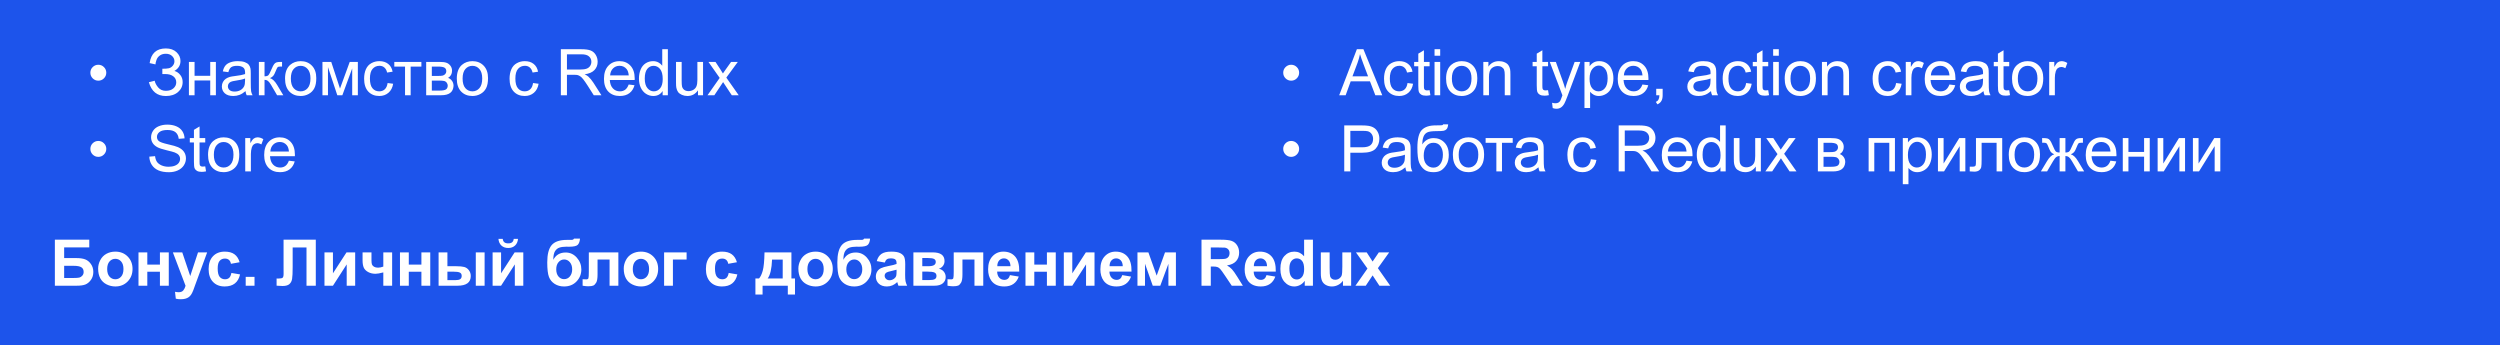<?xml version="1.0" encoding="UTF-8"?> <svg xmlns="http://www.w3.org/2000/svg" width="1050" height="145" viewBox="0 0 1050 145" fill="none"> <rect width="1050" height="145" fill="#1D54EB"></rect> <path d="M37.954 30.534C37.954 29.611 38.279 28.825 38.93 28.174C39.589 27.524 40.376 27.199 41.29 27.199C42.212 27.199 42.999 27.524 43.649 28.174C44.309 28.825 44.638 29.611 44.638 30.534C44.638 31.457 44.309 32.248 43.649 32.907C42.999 33.558 42.212 33.883 41.29 33.883C40.376 33.883 39.589 33.558 38.93 32.907C38.279 32.248 37.954 31.457 37.954 30.534ZM62.528 34.542L64.967 33.909C65.152 34.85 65.644 35.79 66.444 36.73C67.252 37.671 68.32 38.141 69.647 38.141C71.001 38.141 72.069 37.794 72.851 37.1C73.633 36.405 74.024 35.566 74.024 34.581C74.024 33.518 73.611 32.674 72.785 32.05C71.959 31.418 70.834 31.101 69.41 31.101H68.184V28.873C69.362 28.873 70.263 28.807 70.887 28.675C71.511 28.535 72.06 28.188 72.535 27.634C73.018 27.071 73.26 26.434 73.26 25.722C73.26 24.878 72.93 24.145 72.271 23.52C71.621 22.896 70.737 22.584 69.621 22.584C68.645 22.584 67.811 22.831 67.116 23.323C66.431 23.806 65.956 24.452 65.692 25.261C65.429 26.061 65.297 26.658 65.297 27.054L62.845 26.5C63.451 22.395 65.719 20.343 69.647 20.343C71.537 20.343 73.036 20.871 74.143 21.925C75.251 22.971 75.804 24.197 75.804 25.604C75.804 27.405 74.952 28.803 73.247 29.796C74.231 30.068 75.053 30.627 75.712 31.47C76.38 32.305 76.714 33.307 76.714 34.476C76.714 36.137 76.068 37.53 74.776 38.655C73.493 39.772 71.788 40.33 69.661 40.33C66.004 40.33 63.627 38.4 62.528 34.542ZM79.344 25.999H81.717V31.826H88.296V25.999H90.669V40H88.296V33.791H81.717V40H79.344V25.999ZM103.121 38.273C102.242 39.02 101.394 39.547 100.577 39.855C99.768 40.163 98.898 40.316 97.966 40.316C96.428 40.316 95.246 39.943 94.42 39.196C93.594 38.44 93.181 37.477 93.181 36.309C93.181 35.623 93.335 34.999 93.642 34.437C93.959 33.865 94.367 33.408 94.868 33.065C95.378 32.723 95.949 32.463 96.582 32.288C97.048 32.165 97.751 32.046 98.691 31.932C100.607 31.703 102.018 31.431 102.923 31.114C102.932 30.789 102.937 30.582 102.937 30.495C102.937 29.528 102.712 28.847 102.264 28.451C101.658 27.915 100.757 27.647 99.562 27.647C98.445 27.647 97.619 27.845 97.083 28.24C96.556 28.627 96.165 29.317 95.91 30.31L93.589 29.994C93.8 29 94.147 28.201 94.631 27.594C95.114 26.979 95.813 26.509 96.727 26.184C97.641 25.85 98.7 25.683 99.904 25.683C101.1 25.683 102.071 25.823 102.818 26.105C103.565 26.386 104.114 26.742 104.466 27.172C104.817 27.594 105.064 28.13 105.204 28.781C105.283 29.185 105.323 29.915 105.323 30.969V34.133C105.323 36.339 105.371 37.737 105.468 38.326C105.573 38.906 105.775 39.464 106.074 40H103.596C103.35 39.508 103.191 38.932 103.121 38.273ZM102.923 32.973C102.062 33.325 100.77 33.623 99.047 33.87C98.072 34.01 97.382 34.169 96.978 34.344C96.573 34.52 96.261 34.779 96.041 35.122C95.822 35.456 95.712 35.83 95.712 36.243C95.712 36.876 95.949 37.403 96.424 37.825C96.907 38.247 97.61 38.458 98.533 38.458C99.447 38.458 100.26 38.26 100.972 37.864C101.684 37.46 102.207 36.911 102.541 36.216C102.796 35.68 102.923 34.889 102.923 33.843V32.973ZM108.731 25.999H111.104V32.05C111.86 32.05 112.387 31.905 112.686 31.615C112.994 31.325 113.442 30.481 114.031 29.084C114.497 27.977 114.875 27.247 115.165 26.895C115.455 26.544 115.789 26.307 116.167 26.184C116.544 26.061 117.151 25.999 117.986 25.999H118.461V27.963L117.801 27.95C117.177 27.95 116.777 28.043 116.602 28.227C116.417 28.42 116.136 28.996 115.758 29.954C115.398 30.868 115.068 31.501 114.769 31.852C114.47 32.204 114.009 32.525 113.385 32.815C114.404 33.087 115.406 34.037 116.391 35.663L118.988 40H116.378L113.846 35.663C113.328 34.792 112.875 34.221 112.488 33.949C112.102 33.667 111.64 33.527 111.104 33.527V40H108.731V25.999ZM119.72 32.999C119.72 30.407 120.441 28.486 121.882 27.238C123.086 26.201 124.554 25.683 126.285 25.683C128.21 25.683 129.783 26.315 131.005 27.581C132.227 28.838 132.837 30.578 132.837 32.802C132.837 34.603 132.565 36.023 132.02 37.06C131.484 38.088 130.697 38.888 129.66 39.459C128.632 40.031 127.507 40.316 126.285 40.316C124.325 40.316 122.739 39.688 121.526 38.431C120.322 37.174 119.72 35.364 119.72 32.999ZM122.159 32.999C122.159 34.792 122.55 36.137 123.332 37.034C124.114 37.921 125.099 38.365 126.285 38.365C127.463 38.365 128.443 37.917 129.225 37.02C130.007 36.124 130.399 34.757 130.399 32.92C130.399 31.189 130.003 29.879 129.212 28.992C128.43 28.095 127.454 27.647 126.285 27.647C125.099 27.647 124.114 28.091 123.332 28.979C122.55 29.866 122.159 31.206 122.159 32.999ZM135.428 25.999H139.12L142.798 37.205L146.885 25.999H150.299V40H147.926V28.728L143.787 40H141.664L137.749 28.188V40H135.428V25.999ZM162.791 34.872L165.125 35.175C164.87 36.783 164.215 38.044 163.16 38.959C162.114 39.864 160.827 40.316 159.297 40.316C157.381 40.316 155.839 39.692 154.67 38.444C153.51 37.188 152.93 35.39 152.93 33.052C152.93 31.541 153.18 30.218 153.681 29.084C154.182 27.95 154.943 27.102 155.962 26.54C156.99 25.968 158.107 25.683 159.311 25.683C160.831 25.683 162.075 26.069 163.042 26.843C164.008 27.607 164.628 28.697 164.901 30.112L162.593 30.468C162.374 29.528 161.983 28.82 161.42 28.346C160.866 27.871 160.194 27.634 159.403 27.634C158.208 27.634 157.236 28.064 156.489 28.926C155.742 29.778 155.369 31.132 155.369 32.986C155.369 34.867 155.729 36.234 156.45 37.086C157.171 37.939 158.111 38.365 159.271 38.365C160.203 38.365 160.981 38.08 161.605 37.508C162.229 36.937 162.624 36.058 162.791 34.872ZM165.606 25.999H176.984V27.963H172.475V40H170.115V27.963H165.606V25.999ZM178.994 25.999H184.465C185.81 25.999 186.808 26.113 187.458 26.342C188.117 26.561 188.68 26.97 189.146 27.568C189.62 28.166 189.858 28.882 189.858 29.717C189.858 30.385 189.717 30.969 189.436 31.47C189.163 31.962 188.75 32.376 188.196 32.709C188.856 32.929 189.401 33.342 189.831 33.949C190.271 34.546 190.49 35.258 190.49 36.084C190.402 37.412 189.928 38.396 189.067 39.038C188.205 39.679 186.953 40 185.309 40H178.994V25.999ZM181.367 31.892H183.899C184.909 31.892 185.604 31.839 185.982 31.734C186.36 31.628 186.698 31.418 186.997 31.101C187.296 30.776 187.445 30.389 187.445 29.941C187.445 29.203 187.181 28.689 186.654 28.398C186.135 28.108 185.243 27.963 183.978 27.963H181.367V31.892ZM181.367 38.049H184.492C185.837 38.049 186.759 37.895 187.26 37.587C187.761 37.271 188.025 36.73 188.051 35.966C188.051 35.518 187.906 35.105 187.616 34.727C187.326 34.34 186.948 34.098 186.483 34.002C186.017 33.896 185.27 33.843 184.241 33.843H181.367V38.049ZM191.855 32.999C191.855 30.407 192.576 28.486 194.017 27.238C195.221 26.201 196.689 25.683 198.421 25.683C200.345 25.683 201.919 26.315 203.14 27.581C204.362 28.838 204.973 30.578 204.973 32.802C204.973 34.603 204.7 36.023 204.155 37.06C203.619 38.088 202.833 38.888 201.796 39.459C200.767 40.031 199.642 40.316 198.421 40.316C196.461 40.316 194.874 39.688 193.661 38.431C192.457 37.174 191.855 35.364 191.855 32.999ZM194.294 32.999C194.294 34.792 194.685 36.137 195.467 37.034C196.25 37.921 197.234 38.365 198.421 38.365C199.598 38.365 200.578 37.917 201.361 37.02C202.143 36.124 202.534 34.757 202.534 32.92C202.534 31.189 202.138 29.879 201.347 28.992C200.565 28.095 199.59 27.647 198.421 27.647C197.234 27.647 196.25 28.091 195.467 28.979C194.685 29.866 194.294 31.206 194.294 32.999ZM223.879 34.872L226.212 35.175C225.957 36.783 225.302 38.044 224.248 38.959C223.202 39.864 221.914 40.316 220.385 40.316C218.469 40.316 216.926 39.692 215.758 38.444C214.597 37.188 214.017 35.39 214.017 33.052C214.017 31.541 214.268 30.218 214.769 29.084C215.27 27.95 216.03 27.102 217.05 26.54C218.078 25.968 219.194 25.683 220.398 25.683C221.919 25.683 223.162 26.069 224.129 26.843C225.096 27.607 225.716 28.697 225.988 30.112L223.681 30.468C223.461 29.528 223.07 28.82 222.508 28.346C221.954 27.871 221.281 27.634 220.49 27.634C219.295 27.634 218.324 28.064 217.577 28.926C216.83 29.778 216.456 31.132 216.456 32.986C216.456 34.867 216.817 36.234 217.537 37.086C218.258 37.939 219.198 38.365 220.359 38.365C221.29 38.365 222.068 38.08 222.692 37.508C223.316 36.937 223.712 36.058 223.879 34.872ZM235.56 40V20.673H244.129C245.852 20.673 247.161 20.849 248.058 21.2C248.954 21.543 249.671 22.154 250.207 23.033C250.743 23.912 251.011 24.883 251.011 25.946C251.011 27.317 250.567 28.473 249.679 29.414C248.792 30.354 247.421 30.952 245.566 31.206C246.243 31.532 246.757 31.852 247.109 32.169C247.856 32.855 248.563 33.711 249.231 34.74L252.593 40H249.376L246.819 35.979C246.072 34.819 245.456 33.931 244.973 33.316C244.49 32.701 244.054 32.27 243.668 32.024C243.29 31.778 242.903 31.606 242.508 31.51C242.218 31.448 241.743 31.418 241.084 31.418H238.117V40H235.56ZM238.117 29.203H243.615C244.784 29.203 245.698 29.084 246.357 28.847C247.016 28.601 247.517 28.214 247.86 27.686C248.203 27.15 248.374 26.57 248.374 25.946C248.374 25.032 248.04 24.281 247.372 23.692C246.713 23.103 245.667 22.809 244.235 22.809H238.117V29.203ZM264.043 35.491L266.495 35.794C266.109 37.227 265.392 38.339 264.346 39.13C263.301 39.921 261.965 40.316 260.339 40.316C258.291 40.316 256.665 39.688 255.461 38.431C254.265 37.166 253.668 35.395 253.668 33.118C253.668 30.763 254.274 28.935 255.487 27.634C256.7 26.333 258.273 25.683 260.207 25.683C262.079 25.683 263.608 26.32 264.795 27.594C265.981 28.869 266.574 30.662 266.574 32.973C266.574 33.114 266.57 33.325 266.561 33.606H256.12C256.208 35.144 256.643 36.322 257.425 37.139C258.207 37.956 259.183 38.365 260.352 38.365C261.222 38.365 261.965 38.137 262.58 37.68C263.195 37.223 263.683 36.493 264.043 35.491ZM256.252 31.655H264.07C263.964 30.477 263.665 29.594 263.173 29.005C262.417 28.091 261.437 27.634 260.233 27.634C259.143 27.634 258.225 27.998 257.478 28.728C256.74 29.457 256.331 30.433 256.252 31.655ZM278.302 40V38.233C277.414 39.622 276.109 40.316 274.386 40.316C273.27 40.316 272.242 40.009 271.301 39.394C270.369 38.778 269.644 37.921 269.126 36.823C268.616 35.715 268.361 34.445 268.361 33.013C268.361 31.615 268.594 30.35 269.06 29.216C269.526 28.073 270.224 27.199 271.156 26.592C272.088 25.986 273.129 25.683 274.281 25.683C275.124 25.683 275.876 25.863 276.535 26.223C277.194 26.575 277.73 27.036 278.143 27.607V20.673H280.503V40H278.302ZM270.8 33.013C270.8 34.806 271.178 36.146 271.934 37.034C272.69 37.921 273.582 38.365 274.61 38.365C275.647 38.365 276.526 37.943 277.247 37.1C277.976 36.247 278.341 34.951 278.341 33.21C278.341 31.294 277.972 29.888 277.234 28.992C276.495 28.095 275.586 27.647 274.505 27.647C273.45 27.647 272.567 28.078 271.855 28.939C271.152 29.8 270.8 31.158 270.8 33.013ZM293.153 40V37.943C292.063 39.525 290.582 40.316 288.71 40.316C287.884 40.316 287.111 40.158 286.39 39.842C285.678 39.525 285.146 39.13 284.795 38.655C284.452 38.172 284.21 37.583 284.07 36.889C283.973 36.423 283.925 35.685 283.925 34.674V25.999H286.298V33.764C286.298 35.003 286.346 35.838 286.443 36.269C286.592 36.893 286.909 37.385 287.392 37.746C287.875 38.097 288.473 38.273 289.185 38.273C289.897 38.273 290.565 38.093 291.189 37.732C291.813 37.363 292.252 36.867 292.507 36.243C292.771 35.61 292.903 34.696 292.903 33.501V25.999H295.276V40H293.153ZM297.155 40L302.27 32.723L297.537 25.999H300.503L302.652 29.282C303.056 29.906 303.382 30.429 303.628 30.851C304.014 30.27 304.37 29.756 304.696 29.308L307.056 25.999H309.89L305.052 32.591L310.259 40H307.346L304.472 35.649L303.707 34.476L300.029 40H297.155ZM37.954 62.534C37.954 61.611 38.279 60.825 38.93 60.174C39.589 59.524 40.376 59.199 41.29 59.199C42.212 59.199 42.999 59.524 43.649 60.174C44.309 60.825 44.638 61.611 44.638 62.534C44.638 63.457 44.309 64.248 43.649 64.907C42.999 65.558 42.212 65.883 41.29 65.883C40.376 65.883 39.589 65.558 38.93 64.907C38.279 64.248 37.954 63.457 37.954 62.534ZM62.713 65.79L65.126 65.58C65.24 66.546 65.503 67.342 65.916 67.966C66.338 68.581 66.989 69.082 67.868 69.469C68.747 69.847 69.735 70.036 70.834 70.036C71.81 70.036 72.671 69.891 73.418 69.601C74.165 69.311 74.719 68.915 75.079 68.414C75.448 67.904 75.633 67.351 75.633 66.753C75.633 66.147 75.457 65.619 75.106 65.171C74.754 64.714 74.174 64.332 73.365 64.024C72.847 63.822 71.7 63.51 69.924 63.088C68.149 62.657 66.905 62.253 66.193 61.875C65.27 61.392 64.581 60.794 64.124 60.082C63.675 59.361 63.451 58.557 63.451 57.669C63.451 56.694 63.728 55.784 64.282 54.94C64.835 54.088 65.644 53.442 66.707 53.002C67.771 52.563 68.953 52.343 70.254 52.343C71.686 52.343 72.948 52.576 74.038 53.042C75.136 53.499 75.98 54.176 76.569 55.072C77.158 55.969 77.474 56.984 77.518 58.118L75.066 58.302C74.934 57.081 74.486 56.158 73.721 55.534C72.965 54.91 71.845 54.598 70.359 54.598C68.812 54.598 67.683 54.883 66.971 55.455C66.268 56.017 65.916 56.698 65.916 57.498C65.916 58.192 66.167 58.764 66.668 59.212C67.16 59.66 68.443 60.122 70.518 60.596C72.601 61.062 74.029 61.471 74.802 61.822C75.927 62.341 76.758 63 77.294 63.8C77.83 64.591 78.098 65.505 78.098 66.542C78.098 67.57 77.804 68.541 77.215 69.456C76.626 70.361 75.778 71.068 74.67 71.578C73.572 72.079 72.332 72.33 70.953 72.33C69.204 72.33 67.736 72.075 66.549 71.565C65.372 71.055 64.444 70.29 63.768 69.271C63.1 68.243 62.748 67.082 62.713 65.79ZM86.2 69.877L86.543 71.974C85.874 72.114 85.277 72.185 84.749 72.185C83.888 72.185 83.22 72.048 82.746 71.776C82.271 71.503 81.937 71.147 81.744 70.708C81.55 70.26 81.454 69.324 81.454 67.9V59.845H79.713V57.999H81.454V54.532L83.814 53.108V57.999H86.2V59.845H83.814V68.032C83.814 68.709 83.853 69.144 83.932 69.337C84.02 69.53 84.156 69.684 84.341 69.798C84.534 69.913 84.807 69.97 85.158 69.97C85.422 69.97 85.769 69.939 86.2 69.877ZM87.38 64.999C87.38 62.407 88.101 60.486 89.542 59.238C90.746 58.201 92.214 57.683 93.945 57.683C95.87 57.683 97.443 58.315 98.665 59.581C99.887 60.838 100.498 62.578 100.498 64.802C100.498 66.603 100.225 68.023 99.68 69.06C99.144 70.088 98.358 70.888 97.32 71.46C96.292 72.031 95.167 72.316 93.945 72.316C91.985 72.316 90.399 71.688 89.186 70.431C87.982 69.174 87.38 67.364 87.38 64.999ZM89.819 64.999C89.819 66.793 90.21 68.137 90.992 69.034C91.775 69.921 92.759 70.365 93.945 70.365C95.123 70.365 96.103 69.917 96.885 69.02C97.668 68.124 98.059 66.757 98.059 64.92C98.059 63.189 97.663 61.879 96.872 60.992C96.09 60.095 95.114 59.647 93.945 59.647C92.759 59.647 91.775 60.091 90.992 60.978C90.21 61.866 89.819 63.206 89.819 64.999ZM102.996 72V57.999H105.132V60.122C105.677 59.128 106.178 58.474 106.635 58.157C107.101 57.841 107.61 57.683 108.164 57.683C108.964 57.683 109.777 57.938 110.603 58.447L109.786 60.649C109.206 60.306 108.626 60.135 108.045 60.135C107.527 60.135 107.061 60.293 106.648 60.609C106.235 60.917 105.94 61.348 105.765 61.901C105.501 62.745 105.369 63.668 105.369 64.67V72H102.996ZM121.328 67.491L123.78 67.794C123.394 69.227 122.677 70.339 121.631 71.13C120.586 71.921 119.25 72.316 117.624 72.316C115.576 72.316 113.95 71.688 112.746 70.431C111.55 69.165 110.953 67.394 110.953 65.118C110.953 62.763 111.559 60.935 112.772 59.634C113.985 58.333 115.558 57.683 117.492 57.683C119.364 57.683 120.893 58.32 122.08 59.594C123.266 60.869 123.859 62.662 123.859 64.973C123.859 65.114 123.855 65.325 123.846 65.606H113.405C113.493 67.144 113.928 68.322 114.71 69.139C115.492 69.957 116.468 70.365 117.637 70.365C118.507 70.365 119.25 70.137 119.865 69.68C120.48 69.223 120.968 68.493 121.328 67.491ZM113.537 63.655H121.355C121.249 62.477 120.95 61.594 120.458 61.005C119.702 60.091 118.722 59.634 117.518 59.634C116.428 59.634 115.51 59.998 114.763 60.728C114.024 61.458 113.616 62.433 113.537 63.655Z" fill="white"></path> <path d="M538.954 30.534C538.954 29.611 539.279 28.825 539.93 28.174C540.589 27.524 541.375 27.199 542.29 27.199C543.212 27.199 543.999 27.524 544.649 28.174C545.309 28.825 545.638 29.611 545.638 30.534C545.638 31.457 545.309 32.248 544.649 32.907C543.999 33.558 543.212 33.883 542.29 33.883C541.375 33.883 540.589 33.558 539.93 32.907C539.279 32.248 538.954 31.457 538.954 30.534ZM562.46 40L569.883 20.673H572.638L580.548 40H577.635L575.38 34.147H567.299L565.176 40H562.46ZM568.037 32.063H574.589L572.572 26.711C571.957 25.085 571.5 23.749 571.201 22.703C570.955 23.942 570.608 25.173 570.16 26.395L568.037 32.063ZM591.155 34.872L593.488 35.175C593.233 36.783 592.579 38.044 591.524 38.959C590.478 39.864 589.19 40.316 587.661 40.316C585.745 40.316 584.203 39.692 583.034 38.444C581.874 37.188 581.293 35.39 581.293 33.052C581.293 31.541 581.544 30.218 582.045 29.084C582.546 27.95 583.306 27.102 584.326 26.54C585.354 25.968 586.47 25.683 587.674 25.683C589.195 25.683 590.438 26.069 591.405 26.843C592.372 27.607 592.992 28.697 593.264 30.112L590.957 30.468C590.737 29.528 590.346 28.82 589.784 28.346C589.23 27.871 588.558 27.634 587.767 27.634C586.571 27.634 585.6 28.064 584.853 28.926C584.106 29.778 583.732 31.132 583.732 32.986C583.732 34.867 584.093 36.234 584.813 37.086C585.534 37.939 586.475 38.365 587.635 38.365C588.566 38.365 589.344 38.08 589.968 37.508C590.592 36.937 590.988 36.058 591.155 34.872ZM600.43 37.877L600.772 39.974C600.105 40.114 599.507 40.185 598.98 40.185C598.118 40.185 597.45 40.048 596.976 39.776C596.501 39.503 596.167 39.148 595.974 38.708C595.78 38.26 595.684 37.324 595.684 35.9V27.845H593.943V25.999H595.684V22.532L598.043 21.108V25.999H600.43V27.845H598.043V36.032C598.043 36.709 598.083 37.144 598.162 37.337C598.25 37.53 598.386 37.684 598.571 37.798C598.764 37.913 599.037 37.97 599.388 37.97C599.652 37.97 599.999 37.939 600.43 37.877ZM602.506 23.402V20.673H604.879V23.402H602.506ZM602.506 40V25.999H604.879V40H602.506ZM607.352 32.999C607.352 30.407 608.072 28.486 609.514 27.238C610.718 26.201 612.186 25.683 613.917 25.683C615.842 25.683 617.415 26.315 618.637 27.581C619.858 28.838 620.469 30.578 620.469 32.802C620.469 34.603 620.197 36.023 619.652 37.06C619.116 38.088 618.329 38.888 617.292 39.459C616.264 40.031 615.139 40.316 613.917 40.316C611.957 40.316 610.371 39.688 609.158 38.431C607.954 37.174 607.352 35.364 607.352 32.999ZM609.791 32.999C609.791 34.792 610.182 36.137 610.964 37.034C611.746 37.921 612.731 38.365 613.917 38.365C615.095 38.365 616.075 37.917 616.857 37.02C617.639 36.124 618.03 34.757 618.03 32.92C618.03 31.189 617.635 29.879 616.844 28.992C616.062 28.095 615.086 27.647 613.917 27.647C612.731 27.647 611.746 28.091 610.964 28.979C610.182 29.866 609.791 31.206 609.791 32.999ZM622.994 40V25.999H625.13V27.99C626.158 26.452 627.644 25.683 629.586 25.683C630.43 25.683 631.203 25.836 631.906 26.144C632.618 26.443 633.15 26.838 633.502 27.331C633.853 27.823 634.099 28.407 634.24 29.084C634.328 29.523 634.372 30.293 634.372 31.391V40H631.999V31.483C631.999 30.517 631.906 29.796 631.722 29.321C631.537 28.838 631.208 28.456 630.733 28.174C630.267 27.884 629.718 27.739 629.085 27.739C628.074 27.739 627.2 28.06 626.462 28.702C625.732 29.343 625.367 30.561 625.367 32.353V40H622.994ZM650.179 37.877L650.522 39.974C649.854 40.114 649.256 40.185 648.729 40.185C647.868 40.185 647.2 40.048 646.725 39.776C646.251 39.503 645.917 39.148 645.723 38.708C645.53 38.26 645.433 37.324 645.433 35.9V27.845H643.693V25.999H645.433V22.532L647.793 21.108V25.999H650.179V27.845H647.793V36.032C647.793 36.709 647.833 37.144 647.912 37.337C648 37.53 648.136 37.684 648.32 37.798C648.514 37.913 648.786 37.97 649.138 37.97C649.402 37.97 649.749 37.939 650.179 37.877ZM652.137 45.392L651.874 43.164C652.392 43.305 652.845 43.375 653.232 43.375C653.759 43.375 654.181 43.287 654.497 43.111C654.814 42.935 655.073 42.69 655.275 42.373C655.424 42.136 655.666 41.547 656 40.606C656.044 40.475 656.114 40.281 656.211 40.026L650.898 25.999H653.456L656.369 34.107C656.747 35.135 657.086 36.216 657.384 37.35C657.657 36.26 657.982 35.197 658.36 34.16L661.353 25.999H663.726L658.4 40.237C657.828 41.775 657.384 42.834 657.068 43.415C656.646 44.197 656.163 44.768 655.618 45.128C655.073 45.498 654.423 45.682 653.667 45.682C653.21 45.682 652.7 45.585 652.137 45.392ZM665.473 45.366V25.999H667.635V27.818C668.145 27.106 668.72 26.575 669.362 26.223C670.004 25.863 670.781 25.683 671.695 25.683C672.891 25.683 673.945 25.99 674.86 26.605C675.774 27.221 676.464 28.091 676.929 29.216C677.395 30.332 677.628 31.558 677.628 32.894C677.628 34.327 677.369 35.619 676.85 36.77C676.341 37.913 675.593 38.791 674.609 39.407C673.633 40.013 672.605 40.316 671.524 40.316C670.733 40.316 670.021 40.149 669.388 39.815C668.764 39.481 668.25 39.06 667.846 38.55V45.366H665.473ZM667.622 33.079C667.622 34.88 667.987 36.212 668.716 37.073C669.445 37.935 670.329 38.365 671.366 38.365C672.421 38.365 673.321 37.921 674.069 37.034C674.824 36.137 675.202 34.753 675.202 32.881C675.202 31.097 674.833 29.761 674.095 28.873C673.365 27.985 672.491 27.541 671.471 27.541C670.461 27.541 669.564 28.016 668.782 28.965C668.008 29.906 667.622 31.277 667.622 33.079ZM689.817 35.491L692.269 35.794C691.882 37.227 691.166 38.339 690.12 39.13C689.074 39.921 687.738 40.316 686.112 40.316C684.064 40.316 682.438 39.688 681.234 38.431C680.039 37.166 679.441 35.395 679.441 33.118C679.441 30.763 680.048 28.935 681.26 27.634C682.473 26.333 684.047 25.683 685.98 25.683C687.852 25.683 689.382 26.32 690.568 27.594C691.755 28.869 692.348 30.662 692.348 32.973C692.348 33.114 692.343 33.325 692.335 33.606H681.893C681.981 35.144 682.416 36.322 683.198 37.139C683.981 37.956 684.956 38.365 686.125 38.365C686.995 38.365 687.738 38.137 688.353 37.68C688.968 37.223 689.456 36.493 689.817 35.491ZM682.025 31.655H689.843C689.738 30.477 689.439 29.594 688.946 29.005C688.191 28.091 687.211 27.634 686.007 27.634C684.917 27.634 683.998 27.998 683.251 28.728C682.513 29.457 682.104 30.433 682.025 31.655ZM695.611 40V37.297H698.314V40C698.314 40.993 698.138 41.793 697.786 42.399C697.435 43.015 696.877 43.489 696.112 43.823L695.453 42.808C695.954 42.588 696.323 42.263 696.56 41.833C696.798 41.411 696.929 40.8 696.956 40H695.611ZM718.617 38.273C717.738 39.02 716.89 39.547 716.073 39.855C715.264 40.163 714.394 40.316 713.462 40.316C711.924 40.316 710.742 39.943 709.916 39.196C709.09 38.44 708.677 37.477 708.677 36.309C708.677 35.623 708.83 34.999 709.138 34.437C709.454 33.865 709.863 33.408 710.364 33.065C710.874 32.723 711.445 32.463 712.078 32.288C712.544 32.165 713.247 32.046 714.187 31.932C716.103 31.703 717.514 31.431 718.419 31.114C718.428 30.789 718.432 30.582 718.432 30.495C718.432 29.528 718.208 28.847 717.76 28.451C717.154 27.915 716.253 27.647 715.057 27.647C713.941 27.647 713.115 27.845 712.579 28.24C712.052 28.627 711.66 29.317 711.406 30.31L709.085 29.994C709.296 29 709.643 28.201 710.127 27.594C710.61 26.979 711.309 26.509 712.223 26.184C713.137 25.85 714.196 25.683 715.4 25.683C716.595 25.683 717.567 25.823 718.314 26.105C719.061 26.386 719.61 26.742 719.962 27.172C720.313 27.594 720.559 28.13 720.7 28.781C720.779 29.185 720.819 29.915 720.819 30.969V34.133C720.819 36.339 720.867 37.737 720.964 38.326C721.069 38.906 721.271 39.464 721.57 40H719.092C718.845 39.508 718.687 38.932 718.617 38.273ZM718.419 32.973C717.558 33.325 716.266 33.623 714.543 33.87C713.568 34.01 712.878 34.169 712.473 34.344C712.069 34.52 711.757 34.779 711.537 35.122C711.318 35.456 711.208 35.83 711.208 36.243C711.208 36.876 711.445 37.403 711.92 37.825C712.403 38.247 713.106 38.458 714.029 38.458C714.943 38.458 715.756 38.26 716.468 37.864C717.18 37.46 717.703 36.911 718.037 36.216C718.292 35.68 718.419 34.889 718.419 33.843V32.973ZM733.376 34.872L735.71 35.175C735.455 36.783 734.8 38.044 733.745 38.959C732.699 39.864 731.412 40.316 729.883 40.316C727.967 40.316 726.424 39.692 725.255 38.444C724.095 37.188 723.515 35.39 723.515 33.052C723.515 31.541 723.765 30.218 724.266 29.084C724.767 27.95 725.528 27.102 726.547 26.54C727.575 25.968 728.692 25.683 729.896 25.683C731.416 25.683 732.66 26.069 733.627 26.843C734.594 27.607 735.213 28.697 735.486 30.112L733.178 30.468C732.959 29.528 732.568 28.82 732.005 28.346C731.451 27.871 730.779 27.634 729.988 27.634C728.793 27.634 727.822 28.064 727.074 28.926C726.327 29.778 725.954 31.132 725.954 32.986C725.954 34.867 726.314 36.234 727.035 37.086C727.756 37.939 728.696 38.365 729.856 38.365C730.788 38.365 731.566 38.08 732.19 37.508C732.814 36.937 733.209 36.058 733.376 34.872ZM742.651 37.877L742.994 39.974C742.326 40.114 741.728 40.185 741.201 40.185C740.34 40.185 739.672 40.048 739.197 39.776C738.722 39.503 738.388 39.148 738.195 38.708C738.002 38.26 737.905 37.324 737.905 35.9V27.845H736.165V25.999H737.905V22.532L740.265 21.108V25.999H742.651V27.845H740.265V36.032C740.265 36.709 740.304 37.144 740.384 37.337C740.471 37.53 740.608 37.684 740.792 37.798C740.986 37.913 741.258 37.97 741.61 37.97C741.873 37.97 742.221 37.939 742.651 37.877ZM744.728 23.402V20.673H747.101V23.402H744.728ZM744.728 40V25.999H747.101V40H744.728ZM749.573 32.999C749.573 30.407 750.294 28.486 751.735 27.238C752.939 26.201 754.407 25.683 756.139 25.683C758.063 25.683 759.637 26.315 760.858 27.581C762.08 28.838 762.691 30.578 762.691 32.802C762.691 34.603 762.418 36.023 761.873 37.06C761.337 38.088 760.551 38.888 759.514 39.459C758.485 40.031 757.36 40.316 756.139 40.316C754.179 40.316 752.592 39.688 751.379 38.431C750.175 37.174 749.573 35.364 749.573 32.999ZM752.012 32.999C752.012 34.792 752.403 36.137 753.185 37.034C753.968 37.921 754.952 38.365 756.139 38.365C757.316 38.365 758.296 37.917 759.078 37.02C759.861 36.124 760.252 34.757 760.252 32.92C760.252 31.189 759.856 29.879 759.065 28.992C758.283 28.095 757.307 27.647 756.139 27.647C754.952 27.647 753.968 28.091 753.185 28.979C752.403 29.866 752.012 31.206 752.012 32.999ZM765.216 40V25.999H767.351V27.99C768.38 26.452 769.865 25.683 771.807 25.683C772.651 25.683 773.425 25.836 774.128 26.144C774.84 26.443 775.371 26.838 775.723 27.331C776.075 27.823 776.321 28.407 776.461 29.084C776.549 29.523 776.593 30.293 776.593 31.391V40H774.22V31.483C774.22 30.517 774.128 29.796 773.943 29.321C773.759 28.838 773.429 28.456 772.954 28.174C772.489 27.884 771.939 27.739 771.307 27.739C770.296 27.739 769.421 28.06 768.683 28.702C767.953 29.343 767.589 30.561 767.589 32.353V40H765.216ZM796.356 34.872L798.689 35.175C798.434 36.783 797.78 38.044 796.725 38.959C795.679 39.864 794.392 40.316 792.862 40.316C790.946 40.316 789.404 39.692 788.235 38.444C787.075 37.188 786.495 35.39 786.495 33.052C786.495 31.541 786.745 30.218 787.246 29.084C787.747 27.95 788.507 27.102 789.527 26.54C790.555 25.968 791.671 25.683 792.875 25.683C794.396 25.683 795.64 26.069 796.606 26.843C797.573 27.607 798.193 28.697 798.465 30.112L796.158 30.468C795.938 29.528 795.547 28.82 794.985 28.346C794.431 27.871 793.759 27.634 792.968 27.634C791.772 27.634 790.801 28.064 790.054 28.926C789.307 29.778 788.934 31.132 788.934 32.986C788.934 34.867 789.294 36.234 790.015 37.086C790.735 37.939 791.676 38.365 792.836 38.365C793.767 38.365 794.545 38.08 795.169 37.508C795.793 36.937 796.189 36.058 796.356 34.872ZM800.423 40V25.999H802.559V28.122C803.104 27.128 803.605 26.474 804.062 26.157C804.528 25.841 805.038 25.683 805.591 25.683C806.391 25.683 807.204 25.938 808.03 26.447L807.213 28.649C806.633 28.306 806.053 28.135 805.473 28.135C804.954 28.135 804.488 28.293 804.075 28.609C803.662 28.917 803.368 29.348 803.192 29.901C802.928 30.745 802.796 31.668 802.796 32.67V40H800.423ZM818.755 35.491L821.207 35.794C820.821 37.227 820.104 38.339 819.059 39.13C818.013 39.921 816.677 40.316 815.051 40.316C813.003 40.316 811.377 39.688 810.173 38.431C808.977 37.166 808.38 35.395 808.38 33.118C808.38 30.763 808.986 28.935 810.199 27.634C811.412 26.333 812.985 25.683 814.919 25.683C816.791 25.683 818.32 26.32 819.507 27.594C820.693 28.869 821.287 30.662 821.287 32.973C821.287 33.114 821.282 33.325 821.273 33.606H810.832C810.92 35.144 811.355 36.322 812.137 37.139C812.919 37.956 813.895 38.365 815.064 38.365C815.934 38.365 816.677 38.137 817.292 37.68C817.907 37.223 818.395 36.493 818.755 35.491ZM810.964 31.655H818.782C818.676 30.477 818.377 29.594 817.885 29.005C817.129 28.091 816.149 27.634 814.945 27.634C813.855 27.634 812.937 27.998 812.19 28.728C811.452 29.457 811.043 30.433 810.964 31.655ZM833.066 38.273C832.187 39.02 831.339 39.547 830.522 39.855C829.713 40.163 828.843 40.316 827.912 40.316C826.374 40.316 825.191 39.943 824.365 39.196C823.539 38.44 823.126 37.477 823.126 36.309C823.126 35.623 823.28 34.999 823.587 34.437C823.904 33.865 824.312 33.408 824.813 33.065C825.323 32.723 825.895 32.463 826.527 32.288C826.993 32.165 827.696 32.046 828.637 31.932C830.553 31.703 831.963 31.431 832.869 31.114C832.877 30.789 832.882 30.582 832.882 30.495C832.882 29.528 832.658 28.847 832.209 28.451C831.603 27.915 830.702 27.647 829.507 27.647C828.391 27.647 827.564 27.845 827.028 28.24C826.501 28.627 826.11 29.317 825.855 30.31L823.535 29.994C823.746 29 824.093 28.201 824.576 27.594C825.06 26.979 825.758 26.509 826.672 26.184C827.586 25.85 828.645 25.683 829.85 25.683C831.045 25.683 832.016 25.823 832.763 26.105C833.51 26.386 834.06 26.742 834.411 27.172C834.763 27.594 835.009 28.13 835.149 28.781C835.228 29.185 835.268 29.915 835.268 30.969V34.133C835.268 36.339 835.316 37.737 835.413 38.326C835.519 38.906 835.721 39.464 836.02 40H833.541C833.295 39.508 833.137 38.932 833.066 38.273ZM832.869 32.973C832.007 33.325 830.715 33.623 828.993 33.87C828.017 34.01 827.327 34.169 826.923 34.344C826.519 34.52 826.207 34.779 825.987 35.122C825.767 35.456 825.657 35.83 825.657 36.243C825.657 36.876 825.895 37.403 826.369 37.825C826.853 38.247 827.556 38.458 828.478 38.458C829.393 38.458 830.206 38.26 830.917 37.864C831.629 37.46 832.152 36.911 832.486 36.216C832.741 35.68 832.869 34.889 832.869 33.843V32.973ZM843.871 37.877L844.213 39.974C843.545 40.114 842.948 40.185 842.42 40.185C841.559 40.185 840.891 40.048 840.416 39.776C839.942 39.503 839.608 39.148 839.415 38.708C839.221 38.26 839.124 37.324 839.124 35.9V27.845H837.384V25.999H839.124V22.532L841.484 21.108V25.999H843.871V27.845H841.484V36.032C841.484 36.709 841.524 37.144 841.603 37.337C841.691 37.53 841.827 37.684 842.012 37.798C842.205 37.913 842.478 37.97 842.829 37.97C843.093 37.97 843.44 37.939 843.871 37.877ZM845.051 32.999C845.051 30.407 845.771 28.486 847.213 27.238C848.417 26.201 849.885 25.683 851.616 25.683C853.541 25.683 855.114 26.315 856.336 27.581C857.558 28.838 858.168 30.578 858.168 32.802C858.168 34.603 857.896 36.023 857.351 37.06C856.815 38.088 856.028 38.888 854.991 39.459C853.963 40.031 852.838 40.316 851.616 40.316C849.656 40.316 848.07 39.688 846.857 38.431C845.653 37.174 845.051 35.364 845.051 32.999ZM847.49 32.999C847.49 34.792 847.881 36.137 848.663 37.034C849.445 37.921 850.43 38.365 851.616 38.365C852.794 38.365 853.774 37.917 854.556 37.02C855.338 36.124 855.729 34.757 855.729 32.92C855.729 31.189 855.334 29.879 854.543 28.992C853.761 28.095 852.785 27.647 851.616 27.647C850.43 27.647 849.445 28.091 848.663 28.979C847.881 29.866 847.49 31.206 847.49 32.999ZM860.667 40V25.999H862.803V28.122C863.348 27.128 863.849 26.474 864.306 26.157C864.772 25.841 865.281 25.683 865.835 25.683C866.635 25.683 867.448 25.938 868.274 26.447L867.457 28.649C866.876 28.306 866.296 28.135 865.716 28.135C865.198 28.135 864.732 28.293 864.319 28.609C863.906 28.917 863.611 29.348 863.436 29.901C863.172 30.745 863.04 31.668 863.04 32.67V40H860.667ZM538.954 62.534C538.954 61.611 539.279 60.825 539.93 60.174C540.589 59.524 541.375 59.199 542.29 59.199C543.212 59.199 543.999 59.524 544.649 60.174C545.309 60.825 545.638 61.611 545.638 62.534C545.638 63.457 545.309 64.248 544.649 64.907C543.999 65.558 543.212 65.883 542.29 65.883C541.375 65.883 540.589 65.558 539.93 64.907C539.279 64.248 538.954 63.457 538.954 62.534ZM564.583 72V52.673H571.874C573.157 52.673 574.137 52.734 574.813 52.857C575.763 53.016 576.558 53.319 577.2 53.767C577.841 54.206 578.355 54.826 578.742 55.626C579.138 56.426 579.335 57.305 579.335 58.263C579.335 59.906 578.812 61.299 577.767 62.442C576.721 63.576 574.831 64.143 572.098 64.143H567.141V72H564.583ZM567.141 61.862H572.137C573.79 61.862 574.963 61.554 575.657 60.939C576.352 60.324 576.699 59.458 576.699 58.342C576.699 57.533 576.492 56.843 576.079 56.272C575.675 55.692 575.139 55.31 574.471 55.125C574.04 55.011 573.245 54.954 572.084 54.954H567.141V61.862ZM590.258 70.273C589.379 71.02 588.531 71.547 587.714 71.855C586.905 72.163 586.035 72.316 585.104 72.316C583.565 72.316 582.383 71.943 581.557 71.196C580.731 70.44 580.318 69.478 580.318 68.309C580.318 67.623 580.472 66.999 580.779 66.436C581.096 65.865 581.504 65.408 582.005 65.065C582.515 64.723 583.086 64.463 583.719 64.288C584.185 64.165 584.888 64.046 585.829 63.932C587.745 63.703 589.155 63.431 590.061 63.114C590.069 62.789 590.074 62.583 590.074 62.495C590.074 61.528 589.85 60.847 589.401 60.451C588.795 59.915 587.894 59.647 586.699 59.647C585.583 59.647 584.756 59.845 584.22 60.24C583.693 60.627 583.302 61.317 583.047 62.31L580.727 61.994C580.938 61.001 581.285 60.201 581.768 59.594C582.251 58.979 582.95 58.509 583.864 58.184C584.778 57.85 585.837 57.683 587.042 57.683C588.237 57.683 589.208 57.823 589.955 58.105C590.702 58.386 591.251 58.742 591.603 59.172C591.955 59.594 592.201 60.13 592.341 60.781C592.42 61.185 592.46 61.915 592.46 62.969V66.133C592.46 68.339 592.508 69.737 592.605 70.326C592.71 70.906 592.913 71.464 593.211 72H590.733C590.487 71.508 590.329 70.932 590.258 70.273ZM590.061 64.973C589.199 65.325 587.907 65.624 586.185 65.87C585.209 66.01 584.519 66.168 584.115 66.344C583.71 66.52 583.398 66.779 583.179 67.122C582.959 67.456 582.849 67.83 582.849 68.243C582.849 68.876 583.086 69.403 583.561 69.825C584.044 70.247 584.748 70.457 585.67 70.457C586.584 70.457 587.397 70.26 588.109 69.864C588.821 69.46 589.344 68.911 589.678 68.216C589.933 67.68 590.061 66.889 590.061 65.843V64.973ZM606.138 52.211L608.234 52.238C608.138 53.178 607.927 53.833 607.602 54.202C607.285 54.571 606.872 54.809 606.362 54.914C605.861 55.02 604.873 55.072 603.396 55.072C601.436 55.072 600.1 55.261 599.388 55.639C598.676 56.017 598.162 56.623 597.846 57.459C597.538 58.285 597.367 59.352 597.332 60.662C597.929 59.774 598.628 59.111 599.428 58.671C600.228 58.223 601.128 57.999 602.13 57.999C603.967 57.999 605.488 58.632 606.692 59.898C607.896 61.154 608.498 62.859 608.498 65.013C608.498 66.647 608.195 67.988 607.588 69.034C606.982 70.08 606.261 70.888 605.426 71.46C604.6 72.031 603.471 72.316 602.038 72.316C600.377 72.316 599.085 71.939 598.162 71.183C597.239 70.418 596.532 69.442 596.04 68.256C595.547 67.069 595.301 65.004 595.301 62.06C595.301 58.359 595.925 55.868 597.173 54.584C598.43 53.301 600.359 52.66 602.961 52.66C604.578 52.66 605.497 52.633 605.716 52.581C605.936 52.528 606.077 52.405 606.138 52.211ZM606.02 64.947C606.02 63.488 605.672 62.292 604.978 61.361C604.293 60.429 603.321 59.963 602.064 59.963C600.755 59.963 599.744 60.456 599.032 61.44C598.32 62.424 597.964 63.738 597.964 65.382C597.964 67.008 598.356 68.251 599.138 69.113C599.929 69.974 600.9 70.405 602.051 70.405C603.229 70.405 604.183 69.908 604.912 68.915C605.65 67.913 606.02 66.59 606.02 64.947ZM610.206 64.999C610.206 62.407 610.926 60.486 612.368 59.238C613.572 58.201 615.04 57.683 616.771 57.683C618.696 57.683 620.269 58.315 621.491 59.581C622.712 60.838 623.323 62.578 623.323 64.802C623.323 66.603 623.051 68.023 622.506 69.06C621.97 70.088 621.183 70.888 620.146 71.46C619.118 72.031 617.993 72.316 616.771 72.316C614.811 72.316 613.225 71.688 612.012 70.431C610.808 69.174 610.206 67.364 610.206 64.999ZM612.645 64.999C612.645 66.793 613.036 68.137 613.818 69.034C614.6 69.921 615.585 70.365 616.771 70.365C617.949 70.365 618.929 69.917 619.711 69.02C620.493 68.124 620.884 66.757 620.884 64.92C620.884 63.189 620.489 61.879 619.698 60.992C618.916 60.095 617.94 59.647 616.771 59.647C615.585 59.647 614.6 60.091 613.818 60.978C613.036 61.866 612.645 63.206 612.645 64.999ZM623.963 57.999H635.34V59.963H630.832V72H628.472V59.963H623.963V57.999ZM646.158 70.273C645.279 71.02 644.431 71.547 643.613 71.855C642.805 72.163 641.935 72.316 641.003 72.316C639.465 72.316 638.283 71.943 637.457 71.196C636.63 70.44 636.217 69.478 636.217 68.309C636.217 67.623 636.371 66.999 636.679 66.436C636.995 65.865 637.404 65.408 637.905 65.065C638.415 64.723 638.986 64.463 639.619 64.288C640.085 64.165 640.788 64.046 641.728 63.932C643.644 63.703 645.055 63.431 645.96 63.114C645.969 62.789 645.973 62.583 645.973 62.495C645.973 61.528 645.749 60.847 645.301 60.451C644.694 59.915 643.794 59.647 642.598 59.647C641.482 59.647 640.656 59.845 640.12 60.24C639.592 60.627 639.201 61.317 638.946 62.31L636.626 61.994C636.837 61.001 637.184 60.201 637.668 59.594C638.151 58.979 638.85 58.509 639.764 58.184C640.678 57.85 641.737 57.683 642.941 57.683C644.136 57.683 645.108 57.823 645.855 58.105C646.602 58.386 647.151 58.742 647.503 59.172C647.854 59.594 648.1 60.13 648.241 60.781C648.32 61.185 648.359 61.915 648.359 62.969V66.133C648.359 68.339 648.408 69.737 648.504 70.326C648.61 70.906 648.812 71.464 649.111 72H646.632C646.386 71.508 646.228 70.932 646.158 70.273ZM645.96 64.973C645.099 65.325 643.807 65.624 642.084 65.87C641.108 66.01 640.419 66.168 640.014 66.344C639.61 66.52 639.298 66.779 639.078 67.122C638.858 67.456 638.749 67.83 638.749 68.243C638.749 68.876 638.986 69.403 639.461 69.825C639.944 70.247 640.647 70.457 641.57 70.457C642.484 70.457 643.297 70.26 644.009 69.864C644.721 69.46 645.244 68.911 645.578 68.216C645.833 67.68 645.96 66.889 645.96 65.843V64.973ZM668.162 66.872L670.495 67.175C670.24 68.783 669.586 70.044 668.531 70.959C667.485 71.864 666.197 72.316 664.668 72.316C662.752 72.316 661.21 71.692 660.041 70.444C658.881 69.188 658.3 67.39 658.3 65.052C658.3 63.541 658.551 62.218 659.052 61.084C659.553 59.95 660.313 59.102 661.333 58.54C662.361 57.968 663.477 57.683 664.681 57.683C666.202 57.683 667.445 58.069 668.412 58.843C669.379 59.607 669.999 60.697 670.271 62.112L667.964 62.468C667.744 61.528 667.353 60.82 666.791 60.346C666.237 59.871 665.565 59.634 664.774 59.634C663.578 59.634 662.607 60.065 661.86 60.926C661.113 61.778 660.739 63.132 660.739 64.986C660.739 66.867 661.1 68.234 661.82 69.086C662.541 69.939 663.482 70.365 664.642 70.365C665.573 70.365 666.351 70.08 666.975 69.508C667.599 68.937 667.995 68.058 668.162 66.872ZM679.843 72V52.673H688.412C690.135 52.673 691.445 52.849 692.341 53.2C693.237 53.543 693.954 54.154 694.49 55.033C695.026 55.912 695.294 56.883 695.294 57.946C695.294 59.317 694.85 60.473 693.963 61.414C693.075 62.354 691.704 62.952 689.849 63.206C690.526 63.532 691.04 63.852 691.392 64.169C692.139 64.855 692.846 65.711 693.514 66.74L696.876 72H693.659L691.102 67.979C690.355 66.819 689.739 65.931 689.256 65.316C688.773 64.701 688.338 64.27 687.951 64.024C687.573 63.778 687.186 63.606 686.791 63.51C686.501 63.448 686.026 63.417 685.367 63.417H682.401V72H679.843ZM682.401 61.203H687.898C689.067 61.203 689.981 61.084 690.64 60.847C691.299 60.601 691.8 60.214 692.143 59.687C692.486 59.15 692.657 58.57 692.657 57.946C692.657 57.032 692.323 56.281 691.655 55.692C690.996 55.103 689.95 54.809 688.518 54.809H682.401V61.203ZM708.326 67.491L710.779 67.794C710.392 69.227 709.675 70.339 708.63 71.13C707.584 71.921 706.248 72.316 704.622 72.316C702.574 72.316 700.948 71.688 699.744 70.431C698.549 69.165 697.951 67.394 697.951 65.118C697.951 62.763 698.557 60.935 699.77 59.634C700.983 58.333 702.556 57.683 704.49 57.683C706.362 57.683 707.891 58.32 709.078 59.594C710.264 60.869 710.858 62.662 710.858 64.973C710.858 65.114 710.853 65.325 710.844 65.606H700.403C700.491 67.144 700.926 68.322 701.708 69.139C702.49 69.957 703.466 70.365 704.635 70.365C705.505 70.365 706.248 70.137 706.863 69.68C707.478 69.223 707.966 68.493 708.326 67.491ZM700.535 63.655H708.353C708.247 62.477 707.948 61.594 707.456 61.005C706.7 60.091 705.72 59.634 704.516 59.634C703.426 59.634 702.508 59.998 701.761 60.728C701.023 61.458 700.614 62.433 700.535 63.655ZM722.585 72V70.233C721.697 71.622 720.392 72.316 718.669 72.316C717.553 72.316 716.525 72.009 715.584 71.394C714.653 70.778 713.927 69.921 713.409 68.823C712.899 67.715 712.644 66.445 712.644 65.013C712.644 63.615 712.877 62.35 713.343 61.216C713.809 60.073 714.508 59.199 715.439 58.592C716.371 57.986 717.412 57.683 718.564 57.683C719.407 57.683 720.159 57.863 720.818 58.223C721.477 58.575 722.013 59.036 722.426 59.607V52.673H724.786V72H722.585ZM715.083 65.013C715.083 66.806 715.461 68.146 716.217 69.034C716.973 69.921 717.865 70.365 718.893 70.365C719.93 70.365 720.809 69.943 721.53 69.1C722.259 68.247 722.624 66.951 722.624 65.21C722.624 63.294 722.255 61.888 721.517 60.992C720.779 60.095 719.869 59.647 718.788 59.647C717.733 59.647 716.85 60.078 716.138 60.939C715.435 61.8 715.083 63.158 715.083 65.013ZM737.436 72V69.943C736.346 71.525 734.865 72.316 732.993 72.316C732.167 72.316 731.394 72.158 730.673 71.842C729.961 71.525 729.429 71.13 729.078 70.655C728.735 70.172 728.493 69.583 728.353 68.889C728.256 68.423 728.208 67.685 728.208 66.674V57.999H730.581V65.764C730.581 67.003 730.629 67.838 730.726 68.269C730.875 68.893 731.192 69.385 731.675 69.746C732.158 70.097 732.756 70.273 733.468 70.273C734.18 70.273 734.848 70.093 735.472 69.732C736.096 69.363 736.535 68.867 736.79 68.243C737.054 67.61 737.186 66.696 737.186 65.501V57.999H739.559V72H737.436ZM741.438 72L746.553 64.723L741.82 57.999H744.786L746.935 61.282C747.34 61.906 747.665 62.429 747.911 62.851C748.298 62.27 748.654 61.756 748.979 61.308L751.339 57.999H754.173L749.335 64.591L754.542 72H751.629L748.755 67.649L747.99 66.476L744.312 72H741.438ZM763.508 57.999H768.979C770.324 57.999 771.321 58.113 771.971 58.342C772.631 58.562 773.193 58.97 773.659 59.568C774.134 60.166 774.371 60.882 774.371 61.717C774.371 62.385 774.23 62.969 773.949 63.47C773.677 63.962 773.263 64.376 772.71 64.71C773.369 64.929 773.914 65.342 774.345 65.949C774.784 66.546 775.004 67.258 775.004 68.085C774.916 69.412 774.441 70.396 773.58 71.038C772.719 71.679 771.466 72 769.823 72H763.508V57.999ZM765.881 63.892H768.412C769.423 63.892 770.117 63.839 770.495 63.734C770.873 63.628 771.211 63.417 771.51 63.101C771.809 62.776 771.958 62.389 771.958 61.941C771.958 61.203 771.695 60.688 771.167 60.398C770.649 60.108 769.757 59.963 768.491 59.963H765.881V63.892ZM765.881 70.049H769.005C770.35 70.049 771.273 69.895 771.774 69.587C772.275 69.271 772.538 68.731 772.565 67.966C772.565 67.518 772.42 67.105 772.13 66.727C771.84 66.34 771.462 66.098 770.996 66.001C770.53 65.896 769.783 65.843 768.755 65.843H765.881V70.049ZM784.826 57.999H795.874V72H793.501V59.963H787.199V72H784.826V57.999ZM799.177 77.366V57.999H801.339V59.818C801.849 59.106 802.424 58.575 803.066 58.223C803.707 57.863 804.485 57.683 805.399 57.683C806.595 57.683 807.649 57.99 808.563 58.605C809.477 59.221 810.167 60.091 810.633 61.216C811.099 62.332 811.332 63.558 811.332 64.894C811.332 66.327 811.073 67.619 810.554 68.77C810.044 69.913 809.297 70.791 808.313 71.407C807.337 72.013 806.309 72.316 805.228 72.316C804.437 72.316 803.725 72.149 803.092 71.815C802.468 71.481 801.954 71.06 801.55 70.55V77.366H799.177ZM801.326 65.079C801.326 66.88 801.69 68.212 802.42 69.073C803.149 69.935 804.033 70.365 805.07 70.365C806.124 70.365 807.025 69.921 807.772 69.034C808.528 68.137 808.906 66.753 808.906 64.881C808.906 63.097 808.537 61.761 807.799 60.873C807.069 59.985 806.195 59.541 805.175 59.541C804.164 59.541 803.268 60.016 802.486 60.965C801.712 61.906 801.326 63.277 801.326 65.079ZM813.936 57.999H816.309V68.678L822.888 57.999H825.445V72H823.072V61.387L816.494 72H813.936V57.999ZM829.908 57.999H840.93V72H838.57V59.963H832.281V66.938C832.281 68.564 832.228 69.636 832.123 70.154C832.017 70.673 831.727 71.126 831.253 71.512C830.778 71.899 830.093 72.092 829.196 72.092C828.642 72.092 828.005 72.057 827.285 71.987V70.009H828.326C828.818 70.009 829.17 69.961 829.381 69.864C829.592 69.759 829.732 69.596 829.803 69.376C829.873 69.157 829.908 68.44 829.908 67.228V57.999ZM843.679 64.999C843.679 62.407 844.399 60.486 845.841 59.238C847.045 58.201 848.513 57.683 850.244 57.683C852.169 57.683 853.742 58.315 854.964 59.581C856.185 60.838 856.796 62.578 856.796 64.802C856.796 66.603 856.524 68.023 855.979 69.06C855.443 70.088 854.656 70.888 853.619 71.46C852.591 72.031 851.466 72.316 850.244 72.316C848.284 72.316 846.698 71.688 845.485 70.431C844.281 69.174 843.679 67.364 843.679 64.999ZM846.118 64.999C846.118 66.793 846.509 68.137 847.291 69.034C848.073 69.921 849.058 70.365 850.244 70.365C851.422 70.365 852.402 69.917 853.184 69.02C853.966 68.124 854.357 66.757 854.357 64.92C854.357 63.189 853.962 61.879 853.171 60.992C852.389 60.095 851.413 59.647 850.244 59.647C849.058 59.647 848.073 60.091 847.291 60.978C846.509 61.866 846.118 63.206 846.118 64.999ZM867.469 57.999V64.05C868.225 64.05 868.756 63.905 869.064 63.615C869.372 63.325 869.82 62.481 870.409 61.084C870.962 59.757 871.459 58.909 871.898 58.54C872.329 58.179 873.015 57.999 873.955 57.999H874.825V59.963L874.179 59.95C873.546 59.95 873.142 60.042 872.966 60.227C872.782 60.42 872.5 60.996 872.122 61.954C871.771 62.868 871.446 63.501 871.147 63.852C870.848 64.204 870.382 64.525 869.749 64.815C870.778 65.087 871.78 66.037 872.755 67.663L875.366 72H872.755L870.211 67.663C869.692 66.784 869.24 66.208 868.853 65.936C868.466 65.663 868.005 65.527 867.469 65.527V72H865.043V65.527C864.516 65.527 864.059 65.663 863.672 65.936C863.285 66.199 862.832 66.775 862.314 67.663L859.769 72H857.159L859.756 67.663C860.741 66.037 861.747 65.087 862.775 64.815C862.072 64.49 861.58 64.138 861.299 63.76C861.018 63.373 860.596 62.459 860.033 61.018C859.84 60.535 859.633 60.236 859.414 60.122C859.185 60.007 858.847 59.95 858.398 59.95C858.284 59.95 858.051 59.955 857.7 59.963V57.999H858.029C858.943 57.999 859.585 58.056 859.954 58.17C860.332 58.276 860.666 58.509 860.956 58.869C861.255 59.221 861.642 59.959 862.116 61.084C862.696 62.464 863.136 63.303 863.435 63.602C863.742 63.901 864.278 64.05 865.043 64.05V57.999H867.469ZM886.381 67.491L888.833 67.794C888.446 69.227 887.73 70.339 886.684 71.13C885.638 71.921 884.302 72.316 882.676 72.316C880.628 72.316 879.002 71.688 877.798 70.431C876.603 69.165 876.005 67.394 876.005 65.118C876.005 62.763 876.612 60.935 877.825 59.634C879.038 58.333 880.611 57.683 882.544 57.683C884.416 57.683 885.946 58.32 887.132 59.594C888.319 60.869 888.912 62.662 888.912 64.973C888.912 65.114 888.908 65.325 888.899 65.606H878.457C878.545 67.144 878.98 68.322 879.763 69.139C880.545 69.957 881.52 70.365 882.689 70.365C883.56 70.365 884.302 70.137 884.917 69.68C885.533 69.223 886.02 68.493 886.381 67.491ZM878.589 63.655H886.407C886.302 62.477 886.003 61.594 885.511 61.005C884.755 60.091 883.775 59.634 882.571 59.634C881.481 59.634 880.562 59.998 879.815 60.728C879.077 61.458 878.668 62.433 878.589 63.655ZM891.569 57.999H893.942V63.826H900.52V57.999H902.894V72H900.52V65.79H893.942V72H891.569V57.999ZM906.209 57.999H908.583V68.678L915.161 57.999H917.719V72H915.346V61.387L908.767 72H906.209V57.999ZM921.022 57.999H923.395V68.678L929.973 57.999H932.531V72H930.158V61.387L923.579 72H921.022V57.999Z" fill="white"></path> <path d="M23.044 100.673H37.493V103.916H26.946V108.398H32.166C33.608 108.398 34.803 108.574 35.752 108.926C36.702 109.277 37.51 109.928 38.178 110.877C38.855 111.826 39.193 112.938 39.193 114.212C39.193 115.522 38.855 116.643 38.178 117.574C37.502 118.506 36.728 119.143 35.858 119.486C34.997 119.829 33.766 120 32.166 120H23.044V100.673ZM26.946 116.757H30.743C31.956 116.757 32.808 116.7 33.3 116.585C33.792 116.462 34.219 116.19 34.579 115.768C34.948 115.346 35.133 114.828 35.133 114.212C35.133 113.316 34.812 112.666 34.17 112.261C33.538 111.848 32.452 111.642 30.914 111.642H26.946V116.757ZM41.217 112.802C41.217 111.571 41.52 110.38 42.127 109.229C42.733 108.078 43.59 107.199 44.698 106.592C45.814 105.986 47.058 105.683 48.429 105.683C50.547 105.683 52.283 106.373 53.636 107.752C54.99 109.124 55.666 110.859 55.666 112.96C55.666 115.078 54.981 116.836 53.61 118.233C52.248 119.622 50.529 120.316 48.455 120.316C47.172 120.316 45.946 120.026 44.777 119.446C43.617 118.866 42.733 118.018 42.127 116.902C41.52 115.777 41.217 114.41 41.217 112.802ZM45.014 113C45.014 114.388 45.344 115.452 46.003 116.19C46.662 116.928 47.475 117.297 48.442 117.297C49.409 117.297 50.217 116.928 50.868 116.19C51.527 115.452 51.856 114.379 51.856 112.973C51.856 111.602 51.527 110.547 50.868 109.809C50.217 109.071 49.409 108.702 48.442 108.702C47.475 108.702 46.662 109.071 46.003 109.809C45.344 110.547 45.014 111.611 45.014 113ZM58.165 105.999H61.87V111.127H67.169V105.999H70.887V120H67.169V114.12H61.87V120H58.165V105.999ZM72.608 105.999H76.55L79.898 115.939L83.168 105.999H87.004L82.061 119.473L81.177 121.912C80.852 122.729 80.54 123.353 80.241 123.784C79.951 124.214 79.613 124.562 79.226 124.825C78.848 125.098 78.378 125.309 77.816 125.458C77.262 125.607 76.633 125.682 75.93 125.682C75.218 125.682 74.52 125.607 73.834 125.458L73.504 122.558C74.085 122.672 74.608 122.729 75.073 122.729C75.935 122.729 76.572 122.474 76.985 121.964C77.398 121.463 77.714 120.822 77.934 120.04L72.608 105.999ZM100.643 110.139L96.991 110.798C96.868 110.068 96.587 109.519 96.147 109.15C95.717 108.781 95.154 108.596 94.46 108.596C93.537 108.596 92.799 108.917 92.245 109.559C91.7 110.191 91.428 111.255 91.428 112.749C91.428 114.41 91.705 115.583 92.258 116.269C92.821 116.955 93.572 117.297 94.513 117.297C95.216 117.297 95.792 117.1 96.24 116.704C96.688 116.3 97.004 115.61 97.189 114.634L100.828 115.254C100.45 116.924 99.725 118.185 98.652 119.038C97.58 119.89 96.143 120.316 94.341 120.316C92.293 120.316 90.659 119.67 89.437 118.378C88.224 117.086 87.618 115.298 87.618 113.013C87.618 110.701 88.229 108.904 89.45 107.621C90.672 106.329 92.324 105.683 94.407 105.683C96.112 105.683 97.466 106.052 98.468 106.79C99.479 107.52 100.204 108.636 100.643 110.139ZM103.194 120V116.295H106.899V120H103.194ZM119.094 100.673H132.634V120H128.732V103.942H122.918V112.195C122.918 114.56 122.839 116.212 122.68 117.152C122.522 118.084 122.135 118.813 121.52 119.341C120.914 119.859 119.96 120.119 118.659 120.119C118.202 120.119 117.372 120.075 116.168 119.987V116.968L117.038 116.981C117.855 116.981 118.404 116.871 118.686 116.651C118.967 116.432 119.108 115.891 119.108 115.03L119.094 111.708V100.673ZM136.279 105.999H139.839V114.792L145.534 105.999H149.173V120H145.613V111.048L139.839 120H136.279V105.999ZM152.278 105.999H156.022V109.348C156.022 110.112 156.088 110.684 156.22 111.062C156.361 111.431 156.651 111.751 157.09 112.024C157.538 112.288 158.101 112.419 158.778 112.419C159.437 112.419 160.175 112.27 160.992 111.971V105.999H164.697V120H160.992V114.41C159.551 114.797 158.452 114.99 157.696 114.99C156.563 114.99 155.543 114.749 154.638 114.265C153.733 113.773 153.113 113.149 152.779 112.393C152.445 111.628 152.278 110.613 152.278 109.348V105.999ZM167.987 105.999H171.691V111.127H176.991V105.999H180.709V120H176.991V114.12H171.691V120H167.987V105.999ZM184.209 105.999H187.914V111.813H191.632C193.091 111.813 194.202 111.918 194.967 112.129C195.74 112.332 196.391 112.78 196.918 113.474C197.454 114.168 197.722 114.986 197.722 115.926C197.722 117.28 197.257 118.299 196.325 118.985C195.393 119.662 193.996 120 192.133 120H184.209V105.999ZM187.914 117.653H191.355C192.251 117.653 192.902 117.513 193.306 117.231C193.71 116.95 193.912 116.493 193.912 115.86C193.912 115.184 193.649 114.722 193.121 114.476C192.603 114.221 191.667 114.094 190.313 114.094H187.914V117.653ZM199.832 105.999H203.536V120H199.832V105.999ZM206.892 105.999H210.451V114.792L216.147 105.999H219.785V120H216.226V111.048L210.451 120H206.892V105.999ZM215.764 100.317H217.571C217.465 101.512 217.043 102.453 216.305 103.138C215.575 103.815 214.626 104.153 213.457 104.153C212.288 104.153 211.335 103.815 210.596 103.138C209.867 102.453 209.449 101.512 209.344 100.317H211.15C211.212 100.941 211.431 101.416 211.809 101.741C212.187 102.057 212.737 102.215 213.457 102.215C214.178 102.215 214.727 102.057 215.105 101.741C215.483 101.416 215.703 100.941 215.764 100.317ZM241.077 100.225H243.595C243.516 101.341 243.222 102.189 242.712 102.769C242.211 103.34 240.968 103.626 238.981 103.626C238.744 103.626 238.507 103.622 238.269 103.613H237.795C236.617 103.613 235.659 103.745 234.921 104.008C234.182 104.263 233.576 104.764 233.101 105.511C232.636 106.258 232.394 107.462 232.376 109.124C232.921 108.095 233.624 107.326 234.486 106.816C235.356 106.307 236.388 106.052 237.584 106.052C239.421 106.052 240.976 106.768 242.251 108.201C243.525 109.625 244.162 111.277 244.162 113.158C244.162 115.118 243.49 116.801 242.145 118.207C240.809 119.613 239.06 120.316 236.898 120.316C235.413 120.316 234.108 119.96 232.983 119.249C231.858 118.537 231.053 117.565 230.57 116.335C230.087 115.096 229.845 113.048 229.845 110.191C229.845 106.834 230.46 104.421 231.691 102.954C232.93 101.486 235.088 100.752 238.164 100.752H240.036C240.554 100.752 240.902 100.576 241.077 100.225ZM233.616 113.105C233.616 114.379 233.932 115.39 234.565 116.137C235.206 116.875 235.989 117.245 236.911 117.245C237.905 117.245 238.718 116.862 239.35 116.098C239.992 115.324 240.313 114.331 240.313 113.118C240.313 111.879 239.988 110.881 239.337 110.125C238.696 109.361 237.9 108.979 236.951 108.979C236.028 108.979 235.241 109.352 234.591 110.099C233.941 110.846 233.616 111.848 233.616 113.105ZM247.307 105.999H259.713V120H256.021V109.005H250.972V115.293C250.972 116.893 250.787 118.018 250.418 118.668C250.049 119.31 249.64 119.732 249.192 119.934C248.744 120.136 248.023 120.237 247.03 120.237C246.441 120.237 245.663 120.158 244.697 120V117.271C244.776 117.271 244.982 117.28 245.316 117.297C245.703 117.324 246.002 117.337 246.213 117.337C246.714 117.337 247.021 117.174 247.136 116.849C247.25 116.515 247.307 115.597 247.307 114.094V105.999ZM261.974 112.802C261.974 111.571 262.277 110.38 262.884 109.229C263.49 108.078 264.347 107.199 265.454 106.592C266.571 105.986 267.814 105.683 269.185 105.683C271.304 105.683 273.039 106.373 274.393 107.752C275.746 109.124 276.423 110.859 276.423 112.96C276.423 115.078 275.738 116.836 274.367 118.233C273.004 119.622 271.286 120.316 269.212 120.316C267.929 120.316 266.702 120.026 265.534 119.446C264.373 118.866 263.49 118.018 262.884 116.902C262.277 115.777 261.974 114.41 261.974 112.802ZM265.771 113C265.771 114.388 266.1 115.452 266.76 116.19C267.419 116.928 268.232 117.297 269.199 117.297C270.165 117.297 270.974 116.928 271.624 116.19C272.284 115.452 272.613 114.379 272.613 112.973C272.613 111.602 272.284 110.547 271.624 109.809C270.974 109.071 270.165 108.702 269.199 108.702C268.232 108.702 267.419 109.071 266.76 109.809C266.1 110.547 265.771 111.611 265.771 113ZM278.922 105.999H288.374V108.992H282.626V120H278.922V105.999ZM309.508 110.139L305.856 110.798C305.733 110.068 305.452 109.519 305.013 109.15C304.582 108.781 304.019 108.596 303.325 108.596C302.402 108.596 301.664 108.917 301.11 109.559C300.565 110.191 300.293 111.255 300.293 112.749C300.293 114.41 300.57 115.583 301.123 116.269C301.686 116.955 302.437 117.297 303.378 117.297C304.081 117.297 304.657 117.1 305.105 116.704C305.553 116.3 305.87 115.61 306.054 114.634L309.693 115.254C309.315 116.924 308.59 118.185 307.517 119.038C306.445 119.89 305.008 120.316 303.206 120.316C301.159 120.316 299.524 119.67 298.302 118.378C297.089 117.086 296.483 115.298 296.483 113.013C296.483 110.701 297.094 108.904 298.315 107.621C299.537 106.329 301.189 105.683 303.272 105.683C304.977 105.683 306.331 106.052 307.333 106.79C308.344 107.52 309.069 108.636 309.508 110.139ZM330.879 120H320.28V123.691H317.274V116.968H318.79C319.423 116.265 319.946 115.166 320.359 113.672C320.772 112.178 321.018 109.62 321.097 105.999H332.395V116.968H333.898V123.691H330.879V120ZM328.73 116.968L328.744 109.044H324.261C324.112 112.912 323.496 115.553 322.415 116.968H328.73ZM335.316 112.802C335.316 111.571 335.619 110.38 336.226 109.229C336.832 108.078 337.689 107.199 338.796 106.592C339.913 105.986 341.156 105.683 342.527 105.683C344.645 105.683 346.381 106.373 347.735 107.752C349.088 109.124 349.765 110.859 349.765 112.96C349.765 115.078 349.08 116.836 347.708 118.233C346.346 119.622 344.628 120.316 342.554 120.316C341.27 120.316 340.044 120.026 338.875 119.446C337.715 118.866 336.832 118.018 336.226 116.902C335.619 115.777 335.316 114.41 335.316 112.802ZM339.113 113C339.113 114.388 339.442 115.452 340.102 116.19C340.761 116.928 341.574 117.297 342.54 117.297C343.507 117.297 344.316 116.928 344.966 116.19C345.625 115.452 345.955 114.379 345.955 112.973C345.955 111.602 345.625 110.547 344.966 109.809C344.316 109.071 343.507 108.702 342.54 108.702C341.574 108.702 340.761 109.071 340.102 109.809C339.442 110.547 339.113 111.611 339.113 113ZM362.916 100.225H365.434C365.355 101.341 365.061 102.189 364.551 102.769C364.05 103.34 362.806 103.626 360.82 103.626C360.582 103.626 360.345 103.622 360.108 103.613H359.633C358.456 103.613 357.498 103.745 356.759 104.008C356.021 104.263 355.415 104.764 354.94 105.511C354.474 106.258 354.232 107.462 354.215 109.124C354.76 108.095 355.463 107.326 356.324 106.816C357.194 106.307 358.227 106.052 359.422 106.052C361.259 106.052 362.815 106.768 364.089 108.201C365.364 109.625 366.001 111.277 366.001 113.158C366.001 115.118 365.329 116.801 363.984 118.207C362.648 119.613 360.899 120.316 358.737 120.316C357.251 120.316 355.946 119.96 354.821 119.249C353.696 118.537 352.892 117.565 352.409 116.335C351.925 115.096 351.684 113.048 351.684 110.191C351.684 106.834 352.299 104.421 353.529 102.954C354.769 101.486 356.926 100.752 360.002 100.752H361.874C362.393 100.752 362.74 100.576 362.916 100.225ZM355.454 113.105C355.454 114.379 355.77 115.39 356.403 116.137C357.045 116.875 357.827 117.245 358.75 117.245C359.743 117.245 360.556 116.862 361.189 116.098C361.831 115.324 362.151 114.331 362.151 113.118C362.151 111.879 361.826 110.881 361.176 110.125C360.534 109.361 359.739 108.979 358.79 108.979C357.867 108.979 357.08 109.352 356.43 110.099C355.779 110.846 355.454 111.848 355.454 113.105ZM371.598 110.271L368.236 109.664C368.614 108.311 369.264 107.309 370.187 106.658C371.11 106.008 372.481 105.683 374.3 105.683C375.953 105.683 377.183 105.88 377.992 106.276C378.8 106.663 379.367 107.159 379.692 107.766C380.026 108.363 380.193 109.466 380.193 111.075L380.154 115.399C380.154 116.629 380.211 117.539 380.325 118.128C380.448 118.708 380.672 119.332 380.998 120H377.332C377.236 119.754 377.117 119.389 376.977 118.906C376.915 118.686 376.871 118.541 376.845 118.471C376.212 119.086 375.535 119.547 374.814 119.855C374.094 120.163 373.325 120.316 372.507 120.316C371.066 120.316 369.928 119.925 369.093 119.143C368.267 118.361 367.853 117.372 367.853 116.177C367.853 115.386 368.042 114.683 368.42 114.067C368.798 113.443 369.326 112.969 370.002 112.644C370.688 112.31 371.672 112.02 372.956 111.773C374.687 111.448 375.887 111.145 376.555 110.864V110.495C376.555 109.783 376.379 109.277 376.027 108.979C375.676 108.671 375.012 108.517 374.037 108.517C373.377 108.517 372.863 108.649 372.494 108.913C372.125 109.167 371.826 109.62 371.598 110.271ZM376.555 113.276C376.08 113.435 375.329 113.624 374.3 113.843C373.272 114.063 372.6 114.278 372.283 114.489C371.8 114.832 371.558 115.267 371.558 115.794C371.558 116.313 371.751 116.761 372.138 117.139C372.525 117.517 373.017 117.706 373.615 117.706C374.283 117.706 374.92 117.486 375.526 117.047C375.975 116.713 376.269 116.304 376.41 115.821C376.506 115.504 376.555 114.902 376.555 114.015V113.276ZM383.628 105.999H391.736C393.397 105.999 394.641 106.302 395.467 106.909C396.293 107.515 396.706 108.429 396.706 109.651C396.706 110.433 396.478 111.114 396.021 111.694C395.572 112.274 395.005 112.661 394.32 112.854C395.287 113.092 396.007 113.536 396.482 114.186C396.957 114.836 397.194 115.548 397.194 116.322C397.194 117.412 396.794 118.299 395.994 118.985C395.194 119.662 394.012 120 392.448 120H383.628V105.999ZM387.359 111.813H389.745C390.896 111.813 391.727 111.668 392.237 111.378C392.755 111.088 393.015 110.631 393.015 110.007C393.015 109.418 392.773 109 392.29 108.754C391.815 108.5 390.967 108.372 389.745 108.372H387.359V111.813ZM387.359 117.627H390.286C391.34 117.627 392.109 117.5 392.593 117.245C393.076 116.99 393.318 116.533 393.318 115.874C393.318 115.188 393.041 114.718 392.487 114.463C391.934 114.199 390.857 114.067 389.257 114.067H387.359V117.627ZM400.563 105.999H412.968V120H409.277V109.005H404.228V115.293C404.228 116.893 404.043 118.018 403.674 118.668C403.305 119.31 402.896 119.732 402.448 119.934C402 120.136 401.279 120.237 400.286 120.237C399.697 120.237 398.919 120.158 397.952 120V117.271C398.031 117.271 398.238 117.28 398.572 117.297C398.959 117.324 399.257 117.337 399.468 117.337C399.969 117.337 400.277 117.174 400.391 116.849C400.505 116.515 400.563 115.597 400.563 114.094V105.999ZM424.194 115.544L427.886 116.164C427.411 117.517 426.66 118.55 425.631 119.262C424.612 119.965 423.333 120.316 421.795 120.316C419.36 120.316 417.559 119.521 416.39 117.93C415.467 116.656 415.005 115.047 415.005 113.105C415.005 110.785 415.612 108.97 416.825 107.66C418.038 106.342 419.571 105.683 421.426 105.683C423.509 105.683 425.152 106.373 426.356 107.752C427.561 109.124 428.136 111.229 428.084 114.067H418.802C418.829 115.166 419.127 116.023 419.699 116.638C420.27 117.245 420.982 117.548 421.835 117.548C422.415 117.548 422.902 117.39 423.298 117.073C423.693 116.757 423.992 116.247 424.194 115.544ZM424.405 111.8C424.379 110.728 424.102 109.915 423.575 109.361C423.047 108.798 422.406 108.517 421.65 108.517C420.841 108.517 420.173 108.812 419.646 109.4C419.119 109.989 418.859 110.789 418.868 111.8H424.405ZM430.701 105.999H434.405V111.127H439.705V105.999H443.423V120H439.705V114.12H434.405V120H430.701V105.999ZM446.805 105.999H450.364V114.792L456.06 105.999H459.698V120H456.139V111.048L450.364 120H446.805V105.999ZM471.346 115.544L475.038 116.164C474.563 117.517 473.812 118.55 472.783 119.262C471.764 119.965 470.485 120.316 468.947 120.316C466.512 120.316 464.711 119.521 463.542 117.93C462.619 116.656 462.157 115.047 462.157 113.105C462.157 110.785 462.764 108.97 463.977 107.66C465.19 106.342 466.723 105.683 468.578 105.683C470.661 105.683 472.304 106.373 473.508 107.752C474.712 109.124 475.288 111.229 475.235 114.067H465.954C465.981 115.166 466.279 116.023 466.851 116.638C467.422 117.245 468.134 117.548 468.986 117.548C469.566 117.548 470.054 117.39 470.45 117.073C470.845 116.757 471.144 116.247 471.346 115.544ZM471.557 111.8C471.531 110.728 471.254 109.915 470.727 109.361C470.199 108.798 469.558 108.517 468.802 108.517C467.993 108.517 467.325 108.812 466.798 109.4C466.271 109.989 466.011 110.789 466.02 111.8H471.557ZM477.734 105.999H482.322L485.802 115.755L489.309 105.999H493.884V120H490.733V110.785L487.318 120H484.154L480.898 110.785V120H477.734V105.999ZM504.629 120V100.673H512.842C514.908 100.673 516.406 100.849 517.338 101.2C518.278 101.543 519.03 102.158 519.592 103.046C520.155 103.934 520.436 104.949 520.436 106.091C520.436 107.542 520.01 108.741 519.157 109.69C518.305 110.631 517.03 111.224 515.334 111.47C516.178 111.962 516.872 112.503 517.417 113.092C517.971 113.681 518.714 114.727 519.645 116.229L522.005 120H517.338L514.517 115.794C513.515 114.292 512.829 113.347 512.46 112.96C512.091 112.564 511.7 112.296 511.287 112.156C510.874 112.006 510.219 111.932 509.322 111.932H508.531V120H504.629ZM508.531 108.847H511.419C513.291 108.847 514.46 108.768 514.925 108.609C515.391 108.451 515.756 108.179 516.02 107.792C516.283 107.405 516.415 106.922 516.415 106.342C516.415 105.691 516.239 105.168 515.888 104.773C515.545 104.369 515.057 104.114 514.424 104.008C514.108 103.964 513.159 103.942 511.577 103.942H508.531V108.847ZM531.939 115.544L535.631 116.164C535.156 117.517 534.404 118.55 533.376 119.262C532.357 119.965 531.078 120.316 529.54 120.316C527.105 120.316 525.303 119.521 524.134 117.93C523.212 116.656 522.75 115.047 522.75 113.105C522.75 110.785 523.357 108.97 524.57 107.66C525.782 106.342 527.316 105.683 529.171 105.683C531.254 105.683 532.897 106.373 534.101 107.752C535.305 109.124 535.881 111.229 535.828 114.067H526.547C526.573 115.166 526.872 116.023 527.444 116.638C528.015 117.245 528.727 117.548 529.579 117.548C530.159 117.548 530.647 117.39 531.043 117.073C531.438 116.757 531.737 116.247 531.939 115.544ZM532.15 111.8C532.124 110.728 531.847 109.915 531.32 109.361C530.792 108.798 530.151 108.517 529.395 108.517C528.586 108.517 527.918 108.812 527.391 109.4C526.863 109.989 526.604 110.789 526.613 111.8H532.15ZM551.431 120H547.99V117.943C547.419 118.743 546.742 119.341 545.96 119.736C545.187 120.123 544.404 120.316 543.613 120.316C542.005 120.316 540.625 119.67 539.474 118.378C538.331 117.078 537.76 115.267 537.76 112.947C537.76 110.574 538.318 108.772 539.434 107.542C540.55 106.302 541.961 105.683 543.666 105.683C545.231 105.683 546.584 106.333 547.727 107.634V100.673H551.431V120ZM541.544 112.696C541.544 114.19 541.75 115.271 542.163 115.939C542.761 116.906 543.596 117.39 544.668 117.39C545.521 117.39 546.246 117.029 546.843 116.309C547.441 115.579 547.74 114.494 547.74 113.052C547.74 111.444 547.45 110.288 546.87 109.585C546.29 108.873 545.547 108.517 544.642 108.517C543.763 108.517 543.025 108.869 542.427 109.572C541.838 110.266 541.544 111.308 541.544 112.696ZM564.042 120V117.904C563.532 118.651 562.86 119.24 562.025 119.67C561.198 120.101 560.324 120.316 559.401 120.316C558.461 120.316 557.617 120.11 556.87 119.697C556.123 119.284 555.582 118.704 555.248 117.957C554.914 117.209 554.747 116.177 554.747 114.858V105.999H558.452V112.433C558.452 114.401 558.518 115.61 558.65 116.058C558.79 116.498 559.041 116.849 559.401 117.113C559.761 117.368 560.219 117.495 560.772 117.495C561.405 117.495 561.972 117.324 562.473 116.981C562.974 116.629 563.317 116.199 563.501 115.689C563.686 115.17 563.778 113.909 563.778 111.905V105.999H567.483V120H564.042ZM569.282 120L574.332 112.789L569.493 105.999H574.015L576.494 109.849L579.104 105.999H583.455L578.709 112.63L583.89 120H579.342L576.494 115.663L573.62 120H569.282Z" fill="white"></path> </svg> 